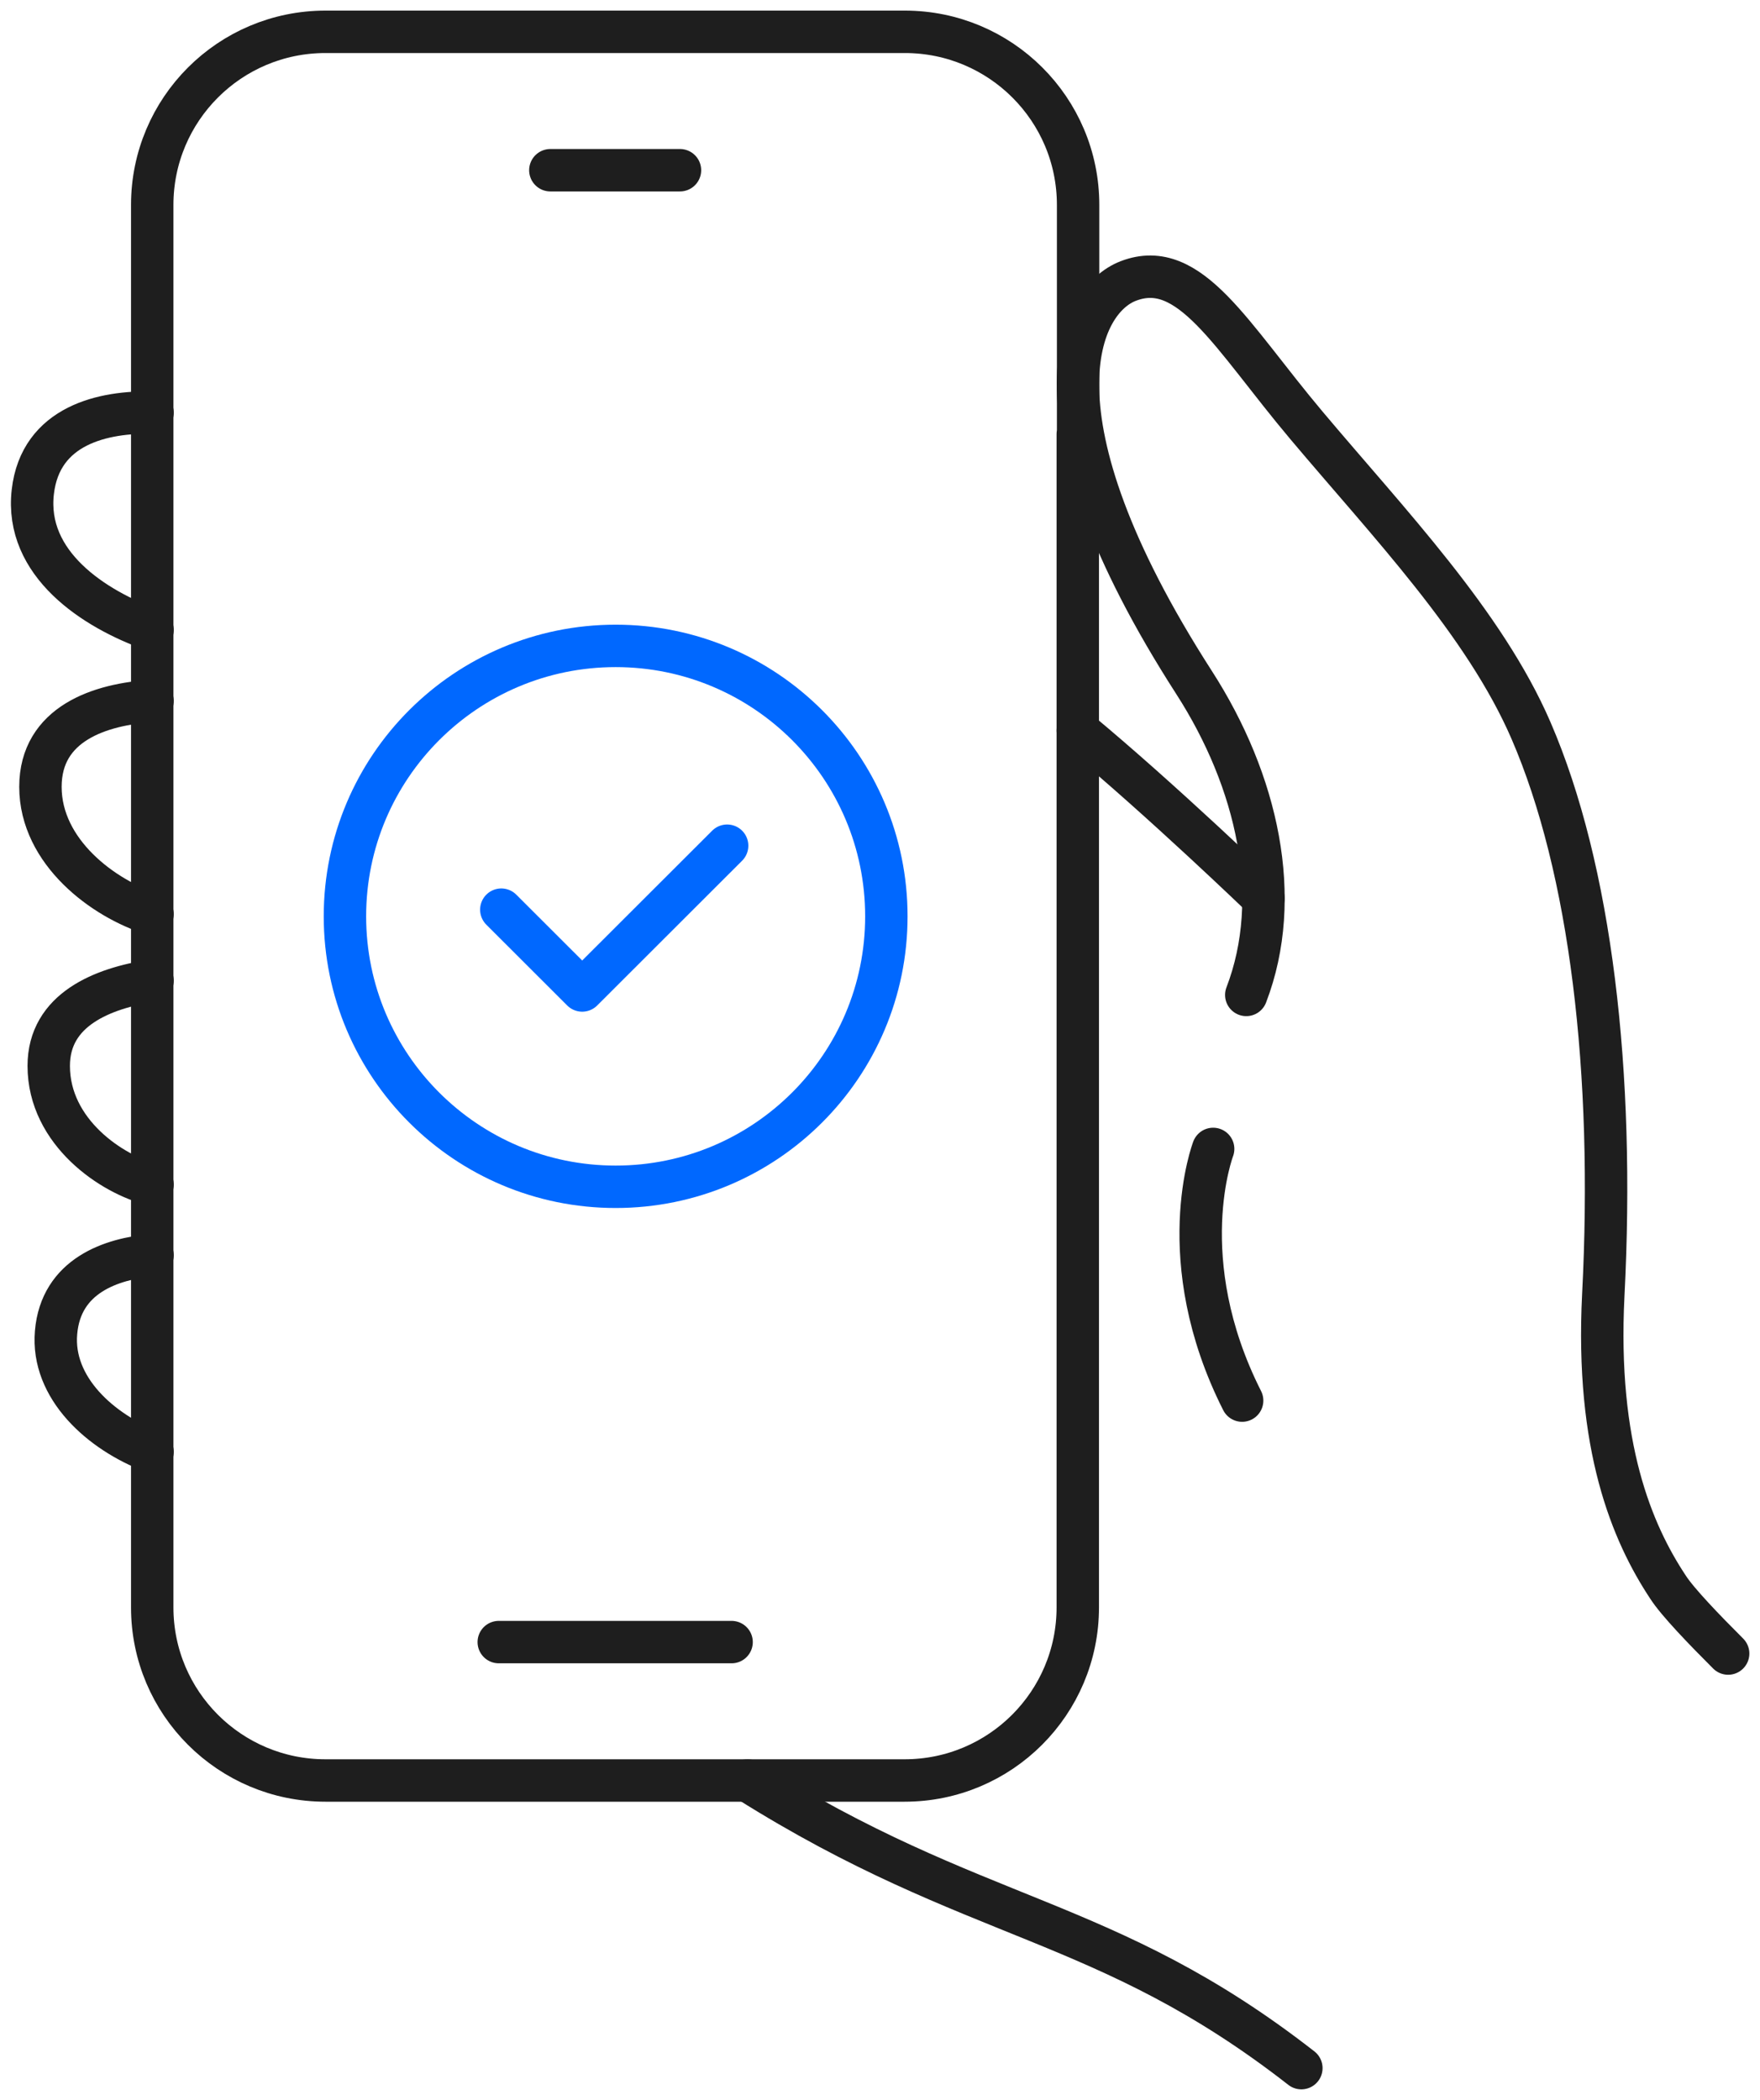 <svg width="83" height="99" viewBox="0 0 83 99" fill="none" xmlns="http://www.w3.org/2000/svg">
<g clip-path="url(#clip0_340_5158)">
<path d="M81.498 77.955C80.401 76.86 79.11 75.525 78.659 74.82C76.962 72.255 75.25 68.19 75.61 61.05C76.151 50.565 75.024 40.965 72.201 34.44C70.008 29.37 65.487 24.66 61.612 20.055C58.052 15.825 56.114 12.135 53.215 13.245C50.842 14.145 48.214 19.59 56.31 32.175C59.313 36.84 60.53 42.33 58.773 46.905" stroke="#1E1E1E" stroke-width="2" stroke-linecap="round" stroke-linejoin="round"/>
<path d="M35.252 83.94C46.021 90.72 52.119 90.285 61.371 97.5" stroke="#1E1E1E" stroke-width="2" stroke-linecap="round" stroke-linejoin="round"/>
<path d="M59.584 42.345C59.584 42.345 54.808 37.74 50.827 34.44" stroke="#1E1E1E" stroke-width="2" stroke-linecap="round" stroke-linejoin="round"/>
<path d="M7.195 19.455C4.912 19.395 1.908 20.025 1.547 23.19C1.157 26.58 4.416 28.71 7.195 29.7" stroke="#1E1E1E" stroke-width="2" stroke-linecap="round" stroke-linejoin="round"/>
<path d="M7.194 43.095C4.881 42.375 1.907 40.17 1.907 37.095C1.907 34.11 4.731 33.195 7.194 33.045" stroke="#1E1E1E" stroke-width="2" stroke-linecap="round" stroke-linejoin="round"/>
<path d="M7.195 55.845C5.287 55.38 2.298 53.385 2.298 50.25C2.298 47.595 4.836 46.59 7.195 46.23" stroke="#1E1E1E" stroke-width="2" stroke-linecap="round" stroke-linejoin="round"/>
<path d="M7.195 59.175C5.242 59.34 2.869 60.15 2.644 62.82C2.418 65.43 4.746 67.515 7.195 68.445" stroke="#1E1E1E" stroke-width="2" stroke-linecap="round" stroke-linejoin="round"/>
<path d="M25.954 8.025H32.067" stroke="#1E1E1E" stroke-width="2" stroke-linecap="round" stroke-linejoin="round"/>
<path d="M57.211 54.165C57.211 54.165 55.213 59.37 58.578 66.03" stroke="#1E1E1E" stroke-width="2" stroke-linecap="round" stroke-linejoin="round"/>
<path d="M50.827 20.46V75.78C50.827 80.28 47.178 83.94 42.657 83.94H15.35C10.844 83.94 7.179 80.295 7.179 75.78V9.66C7.179 5.16 10.829 1.5 15.35 1.5H42.672C47.178 1.5 50.842 5.145 50.842 9.66V20.475L50.827 20.46Z" stroke="#1E1E1E" stroke-width="2" stroke-linecap="round" stroke-linejoin="round"/>
<path d="M23.521 77.415H34.501" stroke="#1E1E1E" stroke-width="2" stroke-linecap="round" stroke-linejoin="round"/>
<path d="M23.641 42.885L27.456 46.695L34.291 39.87" stroke="#0068FF" stroke-width="2" stroke-linecap="round" stroke-linejoin="round"/>
<path d="M29.034 55.95C36.084 55.95 41.8 50.242 41.8 43.2C41.8 36.159 36.084 30.45 29.034 30.45C21.983 30.45 16.267 36.159 16.267 43.2C16.267 50.242 21.983 55.95 29.034 55.95Z" stroke="#0068FF" stroke-width="2" stroke-linecap="round" stroke-linejoin="round"/>
</g>
<defs>
<clipPath id="clip0_340_5158">
<rect width="83" height="99" fill="white"/>
</clipPath>
</defs>
</svg>
